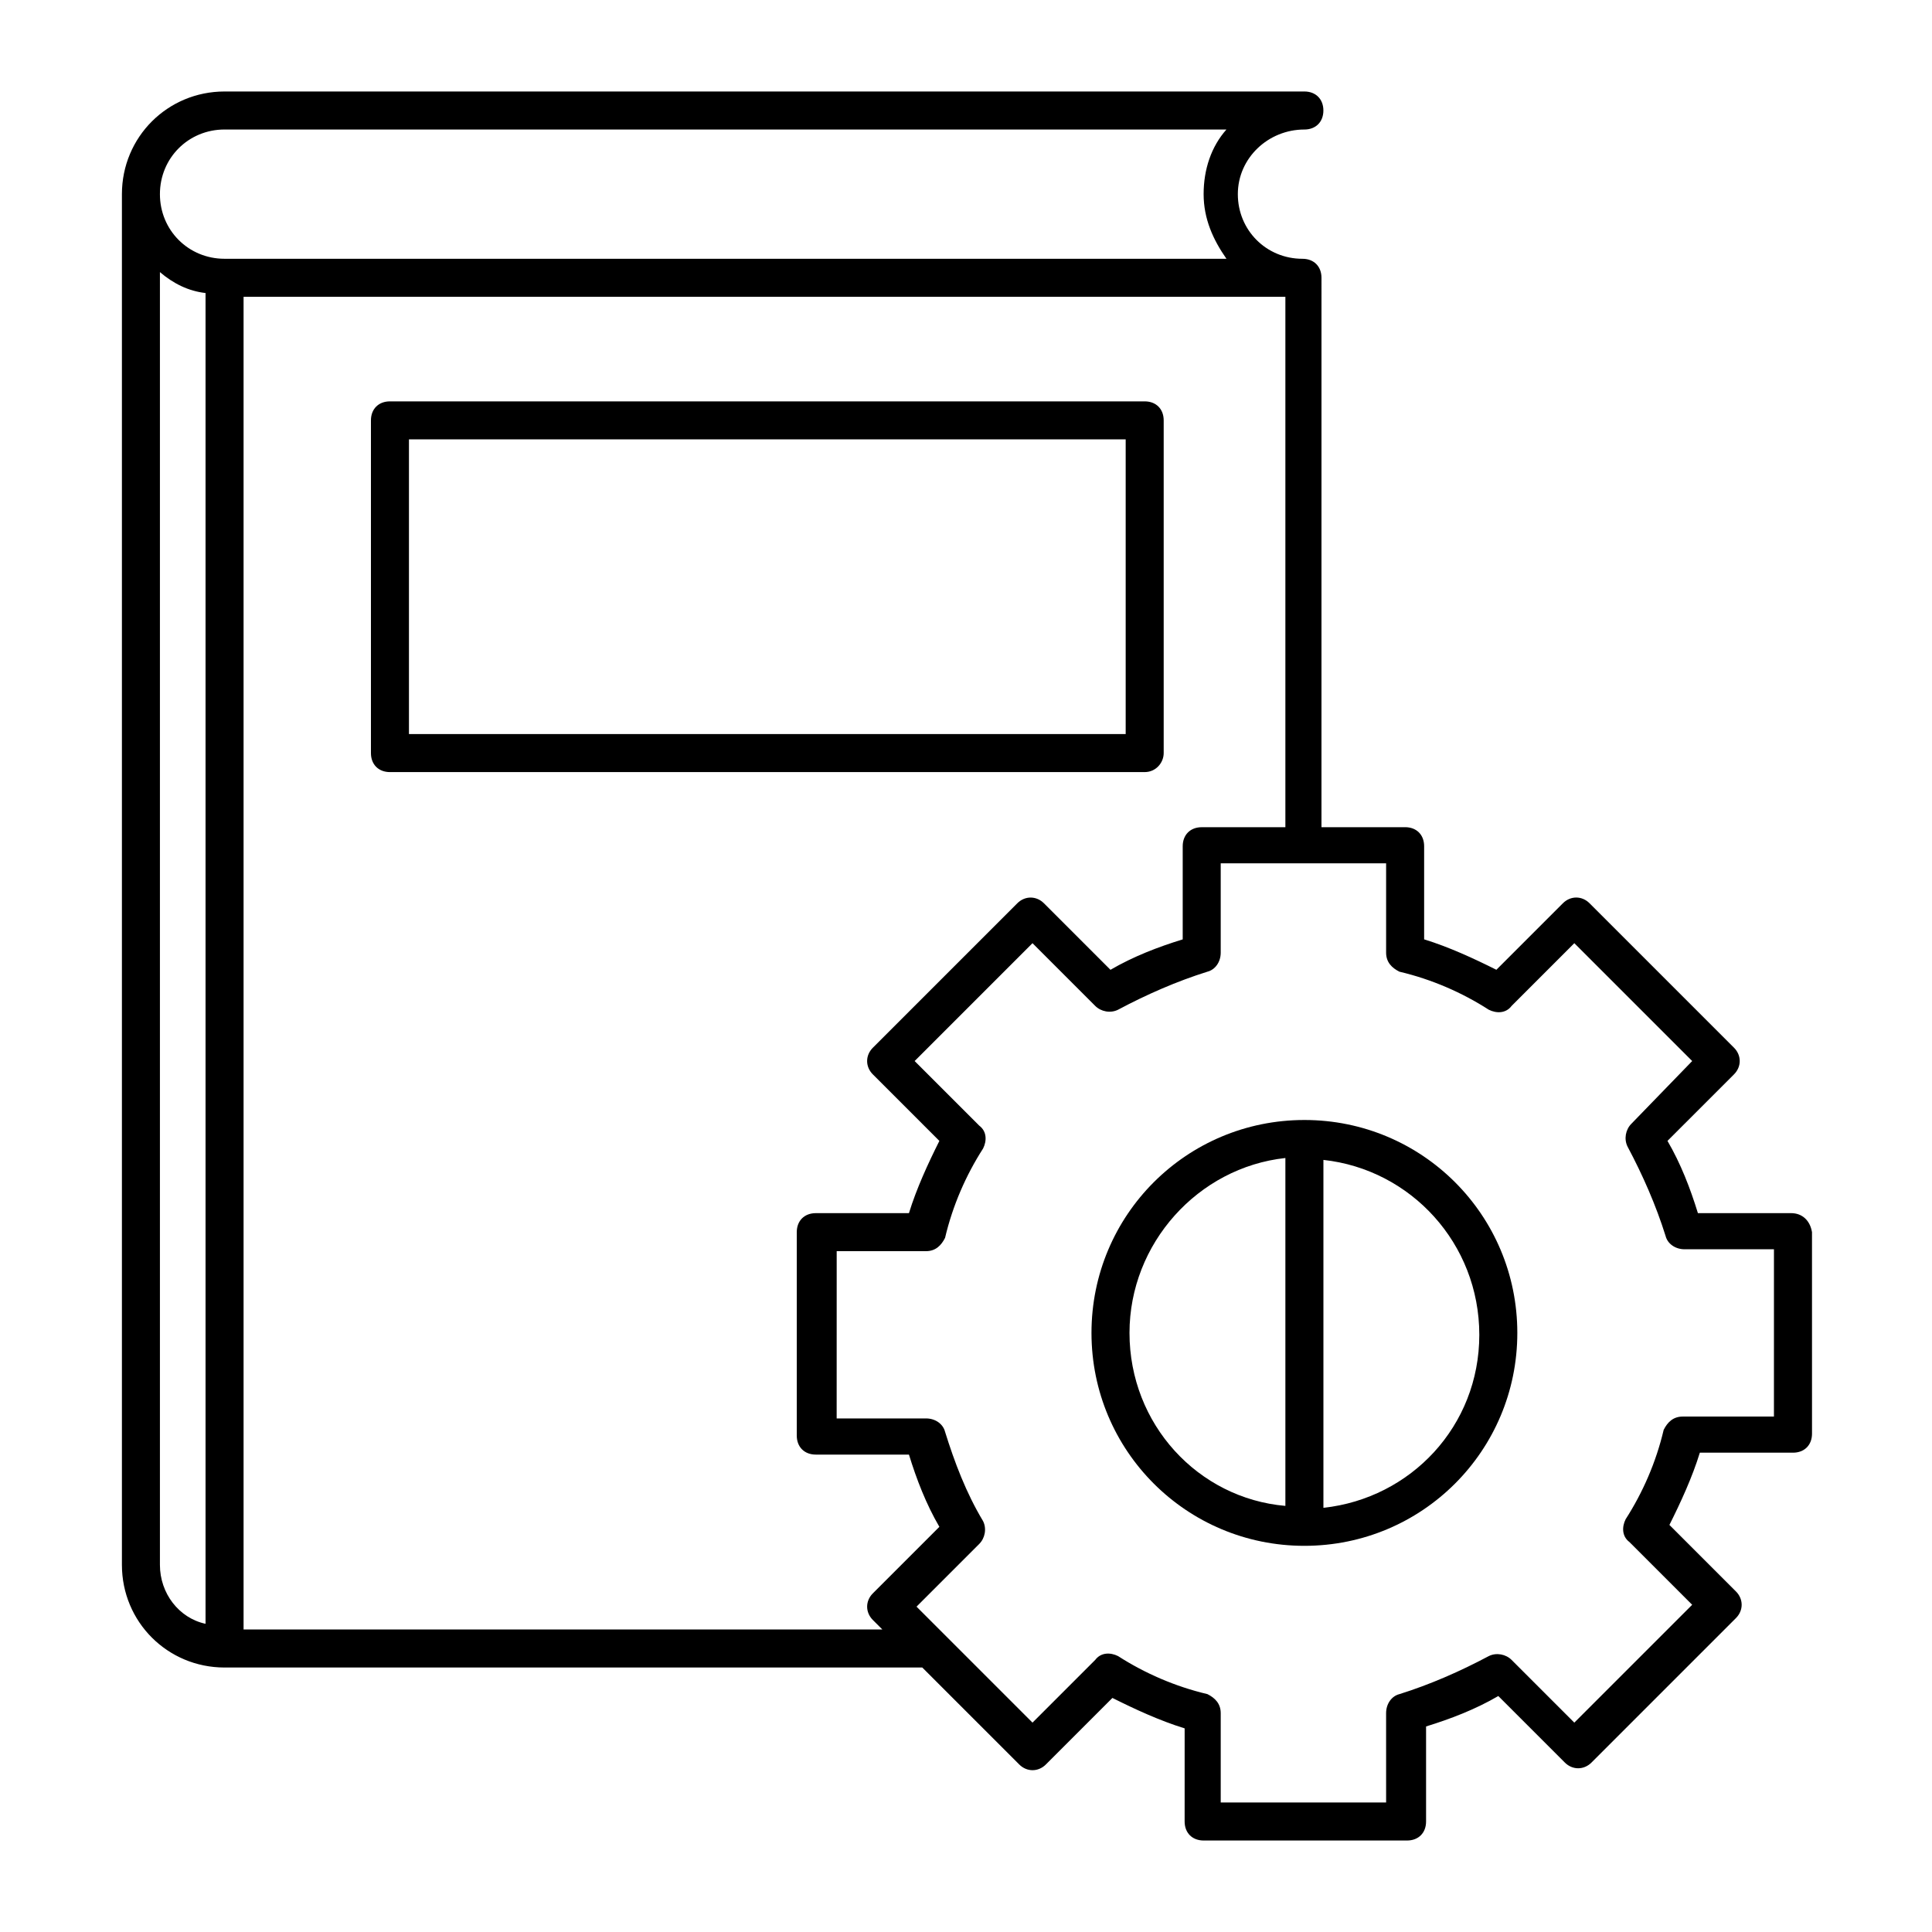 <?xml version="1.0" encoding="UTF-8"?>
<!-- Uploaded to: SVG Repo, www.svgrepo.com, Generator: SVG Repo Mixer Tools -->
<svg fill="#000000" width="800px" height="800px" version="1.1" viewBox="144 144 512 512" xmlns="http://www.w3.org/2000/svg">
 <g>
  <path d="m618.65 465.49h-24.688c-2.016-6.551-4.535-13.098-8.062-19.145l17.633-17.633c2.016-2.016 2.016-5.039 0-7.055l-38.289-38.289c-2.016-2.016-5.039-2.016-7.055 0l-17.633 17.633c-6.047-3.023-12.594-6.047-19.145-8.062v-24.688c0-3.023-2.016-5.039-5.039-5.039h-22.168l0.004-145.59c0-3.023-2.016-5.039-5.039-5.039-9.574 0-17.129-7.559-17.129-17.129 0-9.574 8.062-17.129 17.633-17.129 3.023 0 5.039-2.016 5.039-5.039 0-3.023-2.016-5.039-5.039-5.039h-286.16c-15.113 0-27.203 12.09-27.203 27.207v363.25c0 15.113 12.09 27.207 27.207 27.207h184.9l25.695 25.695c2.016 2.016 5.039 2.016 7.055 0l17.633-17.633c6.047 3.023 12.594 6.047 19.145 8.062l-0.004 24.68c0 3.023 2.016 5.039 5.039 5.039h53.906c3.023 0 5.039-2.016 5.039-5.039v-25.188c6.551-2.016 13.098-4.535 19.145-8.062l17.633 17.633c2.016 2.016 5.039 2.016 7.055 0l38.289-38.289c2.016-2.016 2.016-5.039 0-7.055l-17.633-17.633c3.023-6.047 6.047-12.594 8.062-19.145h24.688c3.023 0 5.039-2.016 5.039-5.039l-0.004-53.402c-0.504-3.023-2.519-5.039-5.543-5.039zm-415.14-287.17h265.51c-4.031 4.535-6.047 10.578-6.047 17.129s2.519 12.09 6.047 17.129h-265.51c-9.574 0-17.129-7.559-17.129-17.129 0-9.574 7.559-17.129 17.129-17.129zm-17.129 380.38v-342.59c3.527 3.023 7.559 5.039 12.09 5.543v352.67c-7.051-1.516-12.09-8.066-12.09-15.621zm22.168 17.129v-353.17h276.09v140.56h-22.168c-3.023 0-5.039 2.016-5.039 5.039v24.688c-6.551 2.016-13.098 4.535-19.145 8.062l-17.633-17.633c-2.016-2.016-5.039-2.016-7.055 0l-38.289 38.289c-2.016 2.016-2.016 5.039 0 7.055l17.633 17.633c-3.023 6.047-6.047 12.594-8.062 19.145h-24.688c-3.023 0-5.039 2.016-5.039 5.039v53.906c0 3.023 2.016 5.039 5.039 5.039h24.688c2.016 6.551 4.535 13.098 8.062 19.145l-17.629 17.629c-2.016 2.016-2.016 5.039 0 7.055l2.519 2.519zm405.06-56.426h-23.68c-2.519 0-4.031 1.512-5.039 3.527-2.016 8.566-5.543 16.625-10.078 23.68-1.008 2.016-1.008 4.535 1.008 6.047l16.625 16.625-31.234 31.234-16.625-16.625c-1.512-1.512-4.031-2.016-6.047-1.008-7.559 4.031-15.617 7.559-23.68 10.078-2.016 0.504-3.527 2.519-3.527 5.039l0.004 23.676h-43.832v-23.68c0-2.519-1.512-4.031-3.527-5.039-8.566-2.016-16.625-5.543-23.68-10.078-2.016-1.008-4.535-1.008-6.047 1.008l-16.625 16.625-30.734-30.734 16.625-16.625c1.512-1.512 2.016-4.031 1.008-6.047-4.535-7.559-7.559-15.617-10.078-23.68-0.504-2.016-2.519-3.527-5.039-3.527h-23.68l0.008-44.328h23.68c2.519 0 4.031-1.512 5.039-3.527 2.016-8.566 5.543-16.625 10.078-23.68 1.008-2.016 1.008-4.535-1.008-6.047l-17.133-17.129 31.234-31.234 16.625 16.625c1.512 1.512 4.031 2.016 6.047 1.008 7.559-4.031 15.617-7.559 23.68-10.078 2.016-0.504 3.527-2.519 3.527-5.039v-23.68h43.832v23.68c0 2.519 1.512 4.031 3.527 5.039 8.566 2.016 16.625 5.543 23.68 10.078 2.016 1.008 4.535 1.008 6.047-1.008l16.625-16.625 31.234 31.234-16.121 16.629c-1.512 1.512-2.016 4.031-1.008 6.047 4.031 7.559 7.559 15.617 10.078 23.68 0.504 2.016 2.519 3.527 5.039 3.527h23.68l-0.004 44.332z"/>
  <path d="m489.68 440.81c-31.234 0-56.426 25.191-56.426 56.426s25.191 56.426 56.426 56.426 56.426-25.191 56.426-56.426c0-31.238-25.188-56.426-56.426-56.426zm-46.352 56.426c0-23.68 18.137-43.832 41.312-46.352v92.195c-23.172-2.012-41.312-21.66-41.312-45.844zm51.391 46.352v-92.199c23.176 2.519 41.312 22.168 41.312 46.352 0 24.184-18.137 43.328-41.312 45.848z"/>
  <path d="m452.39 343.57v-88.164c0-3.023-2.016-5.039-5.039-5.039h-200.01c-3.023 0-5.039 2.016-5.039 5.039v88.168c0 3.023 2.016 5.039 5.039 5.039h200.01c3.023-0.004 5.039-2.523 5.039-5.043zm-10.074-5.035h-189.94v-78.094h189.94z"/>
 </g>
</svg>